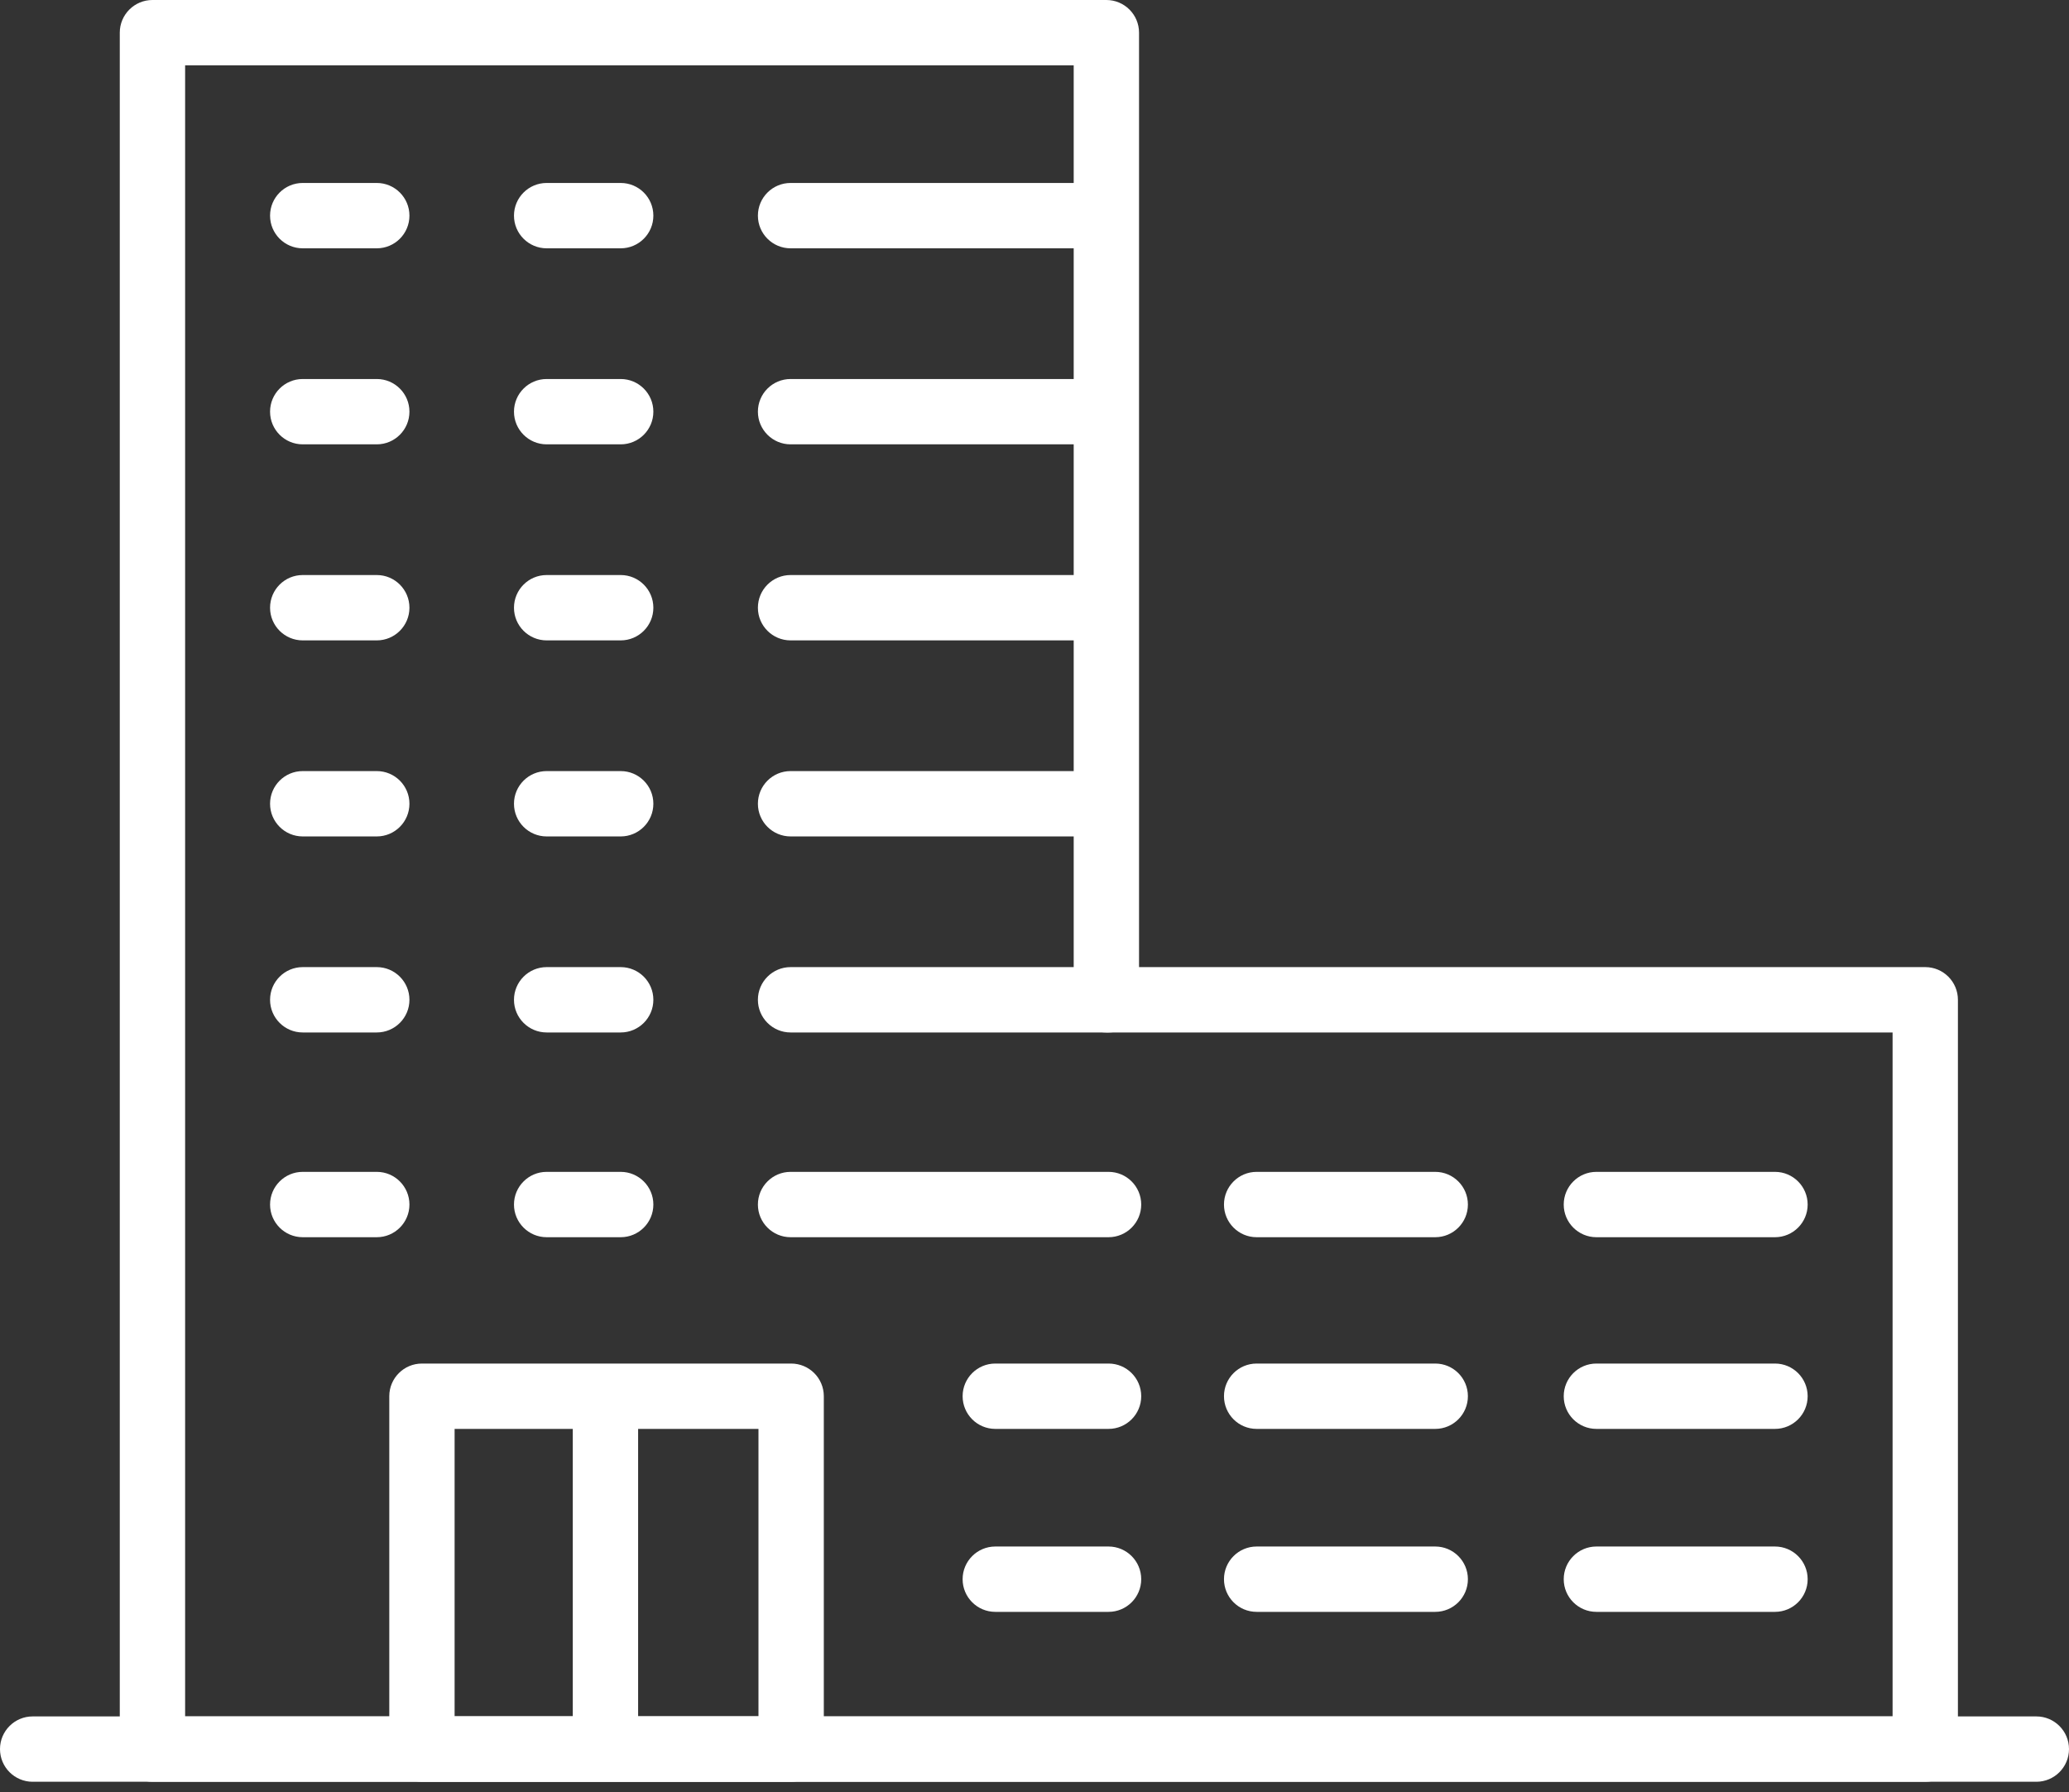 <?xml version="1.0" encoding="UTF-8"?>
<svg xmlns="http://www.w3.org/2000/svg" width="112" height="97" viewBox="0 0 112 97" fill="none">
  <rect x="0" y="0" width="112" height="97" fill="#333333" stroke="none"/>
  <g clip-path="url(#clip0_138_226)">
    <path d="M104.219 96.438H8.253C7.276 96.438 6.484 95.646 6.484 94.669V1.768C6.484 0.792 7.276 0 8.253 0H59.89C60.867 0 61.659 0.792 61.659 1.768V52.345H104.219C105.195 52.345 105.987 53.138 105.987 54.114V94.669C105.987 95.646 105.195 96.438 104.219 96.438ZM10.021 92.901H102.45V55.882H59.89C58.914 55.882 58.122 55.09 58.122 54.114V3.537H10.021V92.901Z" fill="white"></path>
    <path d="M110.232 96.438H1.768C0.792 96.438 0 95.646 0 94.669C0 93.693 0.792 92.901 1.768 92.901H110.232C111.208 92.901 112 93.693 112 94.669C112 95.646 111.208 96.438 110.232 96.438Z" fill="white"></path>
    <path d="M33.6 13.44H29.592C28.616 13.44 27.823 12.648 27.823 11.672C27.823 10.695 28.616 9.903 29.592 9.903H33.6C34.576 9.903 35.368 10.695 35.368 11.672C35.368 12.648 34.576 13.44 33.6 13.44Z" fill="white"></path>
    <path d="M20.396 13.44H16.387C15.411 13.44 14.619 12.648 14.619 11.672C14.619 10.695 15.411 9.903 16.387 9.903H20.396C21.372 9.903 22.164 10.695 22.164 11.672C22.164 12.648 21.372 13.44 20.396 13.44Z" fill="white"></path>
    <path d="M59.773 13.44H42.796C41.82 13.44 41.027 12.648 41.027 11.672C41.027 10.695 41.82 9.903 42.796 9.903H59.773C60.749 9.903 61.541 10.695 61.541 11.672C61.541 12.648 60.749 13.44 59.773 13.44Z" fill="white"></path>
    <path d="M33.6 24.05H29.592C28.616 24.05 27.823 23.258 27.823 22.282C27.823 21.306 28.616 20.514 29.592 20.514H33.6C34.576 20.514 35.368 21.306 35.368 22.282C35.368 23.258 34.576 24.05 33.6 24.05Z" fill="white"></path>
    <path d="M20.396 24.05H16.387C15.411 24.05 14.619 23.258 14.619 22.282C14.619 21.306 15.411 20.514 16.387 20.514H20.396C21.372 20.514 22.164 21.306 22.164 22.282C22.164 23.258 21.372 24.05 20.396 24.05Z" fill="white"></path>
    <path d="M59.773 24.05H42.796C41.82 24.05 41.027 23.258 41.027 22.282C41.027 21.306 41.82 20.514 42.796 20.514H59.773C60.749 20.514 61.541 21.306 61.541 22.282C61.541 23.258 60.749 24.05 59.773 24.05Z" fill="white"></path>
    <path d="M33.6 34.661H29.592C28.616 34.661 27.823 33.869 27.823 32.893C27.823 31.916 28.616 31.124 29.592 31.124H33.6C34.576 31.124 35.368 31.916 35.368 32.893C35.368 33.869 34.576 34.661 33.6 34.661Z" fill="white"></path>
    <path d="M20.396 34.661H16.387C15.411 34.661 14.619 33.869 14.619 32.893C14.619 31.916 15.411 31.124 16.387 31.124H20.396C21.372 31.124 22.164 31.916 22.164 32.893C22.164 33.869 21.372 34.661 20.396 34.661Z" fill="white"></path>
    <path d="M59.773 34.661H42.796C41.82 34.661 41.027 33.869 41.027 32.893C41.027 31.916 41.82 31.124 42.796 31.124H59.773C60.749 31.124 61.541 31.916 61.541 32.893C61.541 33.869 60.749 34.661 59.773 34.661Z" fill="white"></path>
    <path d="M33.6 45.272H29.592C28.616 45.272 27.823 44.479 27.823 43.503C27.823 42.527 28.616 41.735 29.592 41.735H33.6C34.576 41.735 35.368 42.527 35.368 43.503C35.368 44.479 34.576 45.272 33.6 45.272Z" fill="white"></path>
    <path d="M20.396 45.272H16.387C15.411 45.272 14.619 44.479 14.619 43.503C14.619 42.527 15.411 41.735 16.387 41.735H20.396C21.372 41.735 22.164 42.527 22.164 43.503C22.164 44.479 21.372 45.272 20.396 45.272Z" fill="white"></path>
    <path d="M59.773 45.272H42.796C41.82 45.272 41.027 44.479 41.027 43.503C41.027 42.527 41.82 41.735 42.796 41.735H59.773C60.749 41.735 61.541 42.527 61.541 43.503C61.541 44.479 60.749 45.272 59.773 45.272Z" fill="white"></path>
    <path d="M33.6 55.882H29.592C28.616 55.882 27.823 55.09 27.823 54.114C27.823 53.138 28.616 52.345 29.592 52.345H33.6C34.576 52.345 35.368 53.138 35.368 54.114C35.368 55.09 34.576 55.882 33.6 55.882Z" fill="white"></path>
    <path d="M20.396 55.882H16.387C15.411 55.882 14.619 55.09 14.619 54.114C14.619 53.138 15.411 52.345 16.387 52.345H20.396C21.372 52.345 22.164 53.138 22.164 54.114C22.164 55.09 21.372 55.882 20.396 55.882Z" fill="white"></path>
    <path d="M60.008 55.882H42.796C41.82 55.882 41.027 55.09 41.027 54.114C41.027 53.138 41.82 52.345 42.796 52.345H60.008C60.985 52.345 61.777 53.138 61.777 54.114C61.777 55.09 60.985 55.882 60.008 55.882Z" fill="white"></path>
    <path d="M33.6 66.964H29.592C28.616 66.964 27.823 66.172 27.823 65.196C27.823 64.22 28.616 63.427 29.592 63.427H33.6C34.576 63.427 35.368 64.22 35.368 65.196C35.368 66.172 34.576 66.964 33.6 66.964Z" fill="white"></path>
    <path d="M20.396 66.964H16.387C15.411 66.964 14.619 66.172 14.619 65.196C14.619 64.22 15.411 63.427 16.387 63.427H20.396C21.372 63.427 22.164 64.22 22.164 65.196C22.164 66.172 21.372 66.964 20.396 66.964Z" fill="white"></path>
    <path d="M60.008 66.964H42.796C41.82 66.964 41.027 66.172 41.027 65.196C41.027 64.22 41.82 63.427 42.796 63.427H60.008C60.985 63.427 61.777 64.22 61.777 65.196C61.777 66.172 60.985 66.964 60.008 66.964Z" fill="white"></path>
    <path d="M77.693 66.964H68.025C67.049 66.964 66.257 66.172 66.257 65.196C66.257 64.22 67.049 63.427 68.025 63.427H77.693C78.669 63.427 79.461 64.22 79.461 65.196C79.461 66.172 78.669 66.964 77.693 66.964Z" fill="white"></path>
    <path d="M96.084 66.964H86.417C85.441 66.964 84.648 66.172 84.648 65.196C84.648 64.22 85.441 63.427 86.417 63.427H96.084C97.06 63.427 97.853 64.22 97.853 65.196C97.853 66.172 97.06 66.964 96.084 66.964Z" fill="white"></path>
    <path d="M60.008 77.339H53.878C52.902 77.339 52.109 76.547 52.109 75.57C52.109 74.594 52.902 73.802 53.878 73.802H60.008C60.984 73.802 61.777 74.594 61.777 75.57C61.777 76.547 60.984 77.339 60.008 77.339Z" fill="white"></path>
    <path d="M77.693 77.339H68.025C67.049 77.339 66.257 76.547 66.257 75.57C66.257 74.594 67.049 73.802 68.025 73.802H77.693C78.669 73.802 79.461 74.594 79.461 75.57C79.461 76.547 78.669 77.339 77.693 77.339Z" fill="white"></path>
    <path d="M96.084 77.339H86.417C85.441 77.339 84.648 76.547 84.648 75.57C84.648 74.594 85.441 73.802 86.417 73.802H96.084C97.06 73.802 97.853 74.594 97.853 75.57C97.853 76.547 97.06 77.339 96.084 77.339Z" fill="white"></path>
    <path d="M60.008 87.242H53.878C52.902 87.242 52.109 86.45 52.109 85.474C52.109 84.498 52.902 83.705 53.878 83.705H60.008C60.984 83.705 61.777 84.498 61.777 85.474C61.777 86.45 60.984 87.242 60.008 87.242Z" fill="white"></path>
    <path d="M77.693 87.242H68.025C67.049 87.242 66.257 86.45 66.257 85.474C66.257 84.498 67.049 83.705 68.025 83.705H77.693C78.669 83.705 79.461 84.498 79.461 85.474C79.461 86.45 78.669 87.242 77.693 87.242Z" fill="white"></path>
    <path d="M96.084 87.242H86.417C85.441 87.242 84.648 86.45 84.648 85.474C84.648 84.498 85.441 83.705 86.417 83.705H96.084C97.06 83.705 97.853 84.498 97.853 85.474C97.853 86.45 97.06 87.242 96.084 87.242Z" fill="white"></path>
    <path d="M42.826 96.438H22.841C21.865 96.438 21.073 95.646 21.073 94.669V75.57C21.073 74.594 21.865 73.802 22.841 73.802H42.826C43.803 73.802 44.595 74.594 44.595 75.57V94.669C44.595 95.646 43.803 96.438 42.826 96.438ZM24.609 92.901H41.058V77.339H24.609V92.901Z" fill="white"></path>
    <path d="M32.775 95.613C31.799 95.613 31.006 94.82 31.006 93.844V75.689C31.006 74.712 31.799 73.92 32.775 73.92C33.751 73.92 34.543 74.712 34.543 75.689V93.844C34.543 94.82 33.751 95.613 32.775 95.613Z" fill="white"></path>
  </g>
  <defs>
    <clipPath id="clip0_138_226">
      <rect width="112" height="96.438" fill="white"></rect>
    </clipPath>
  </defs>
</svg>
